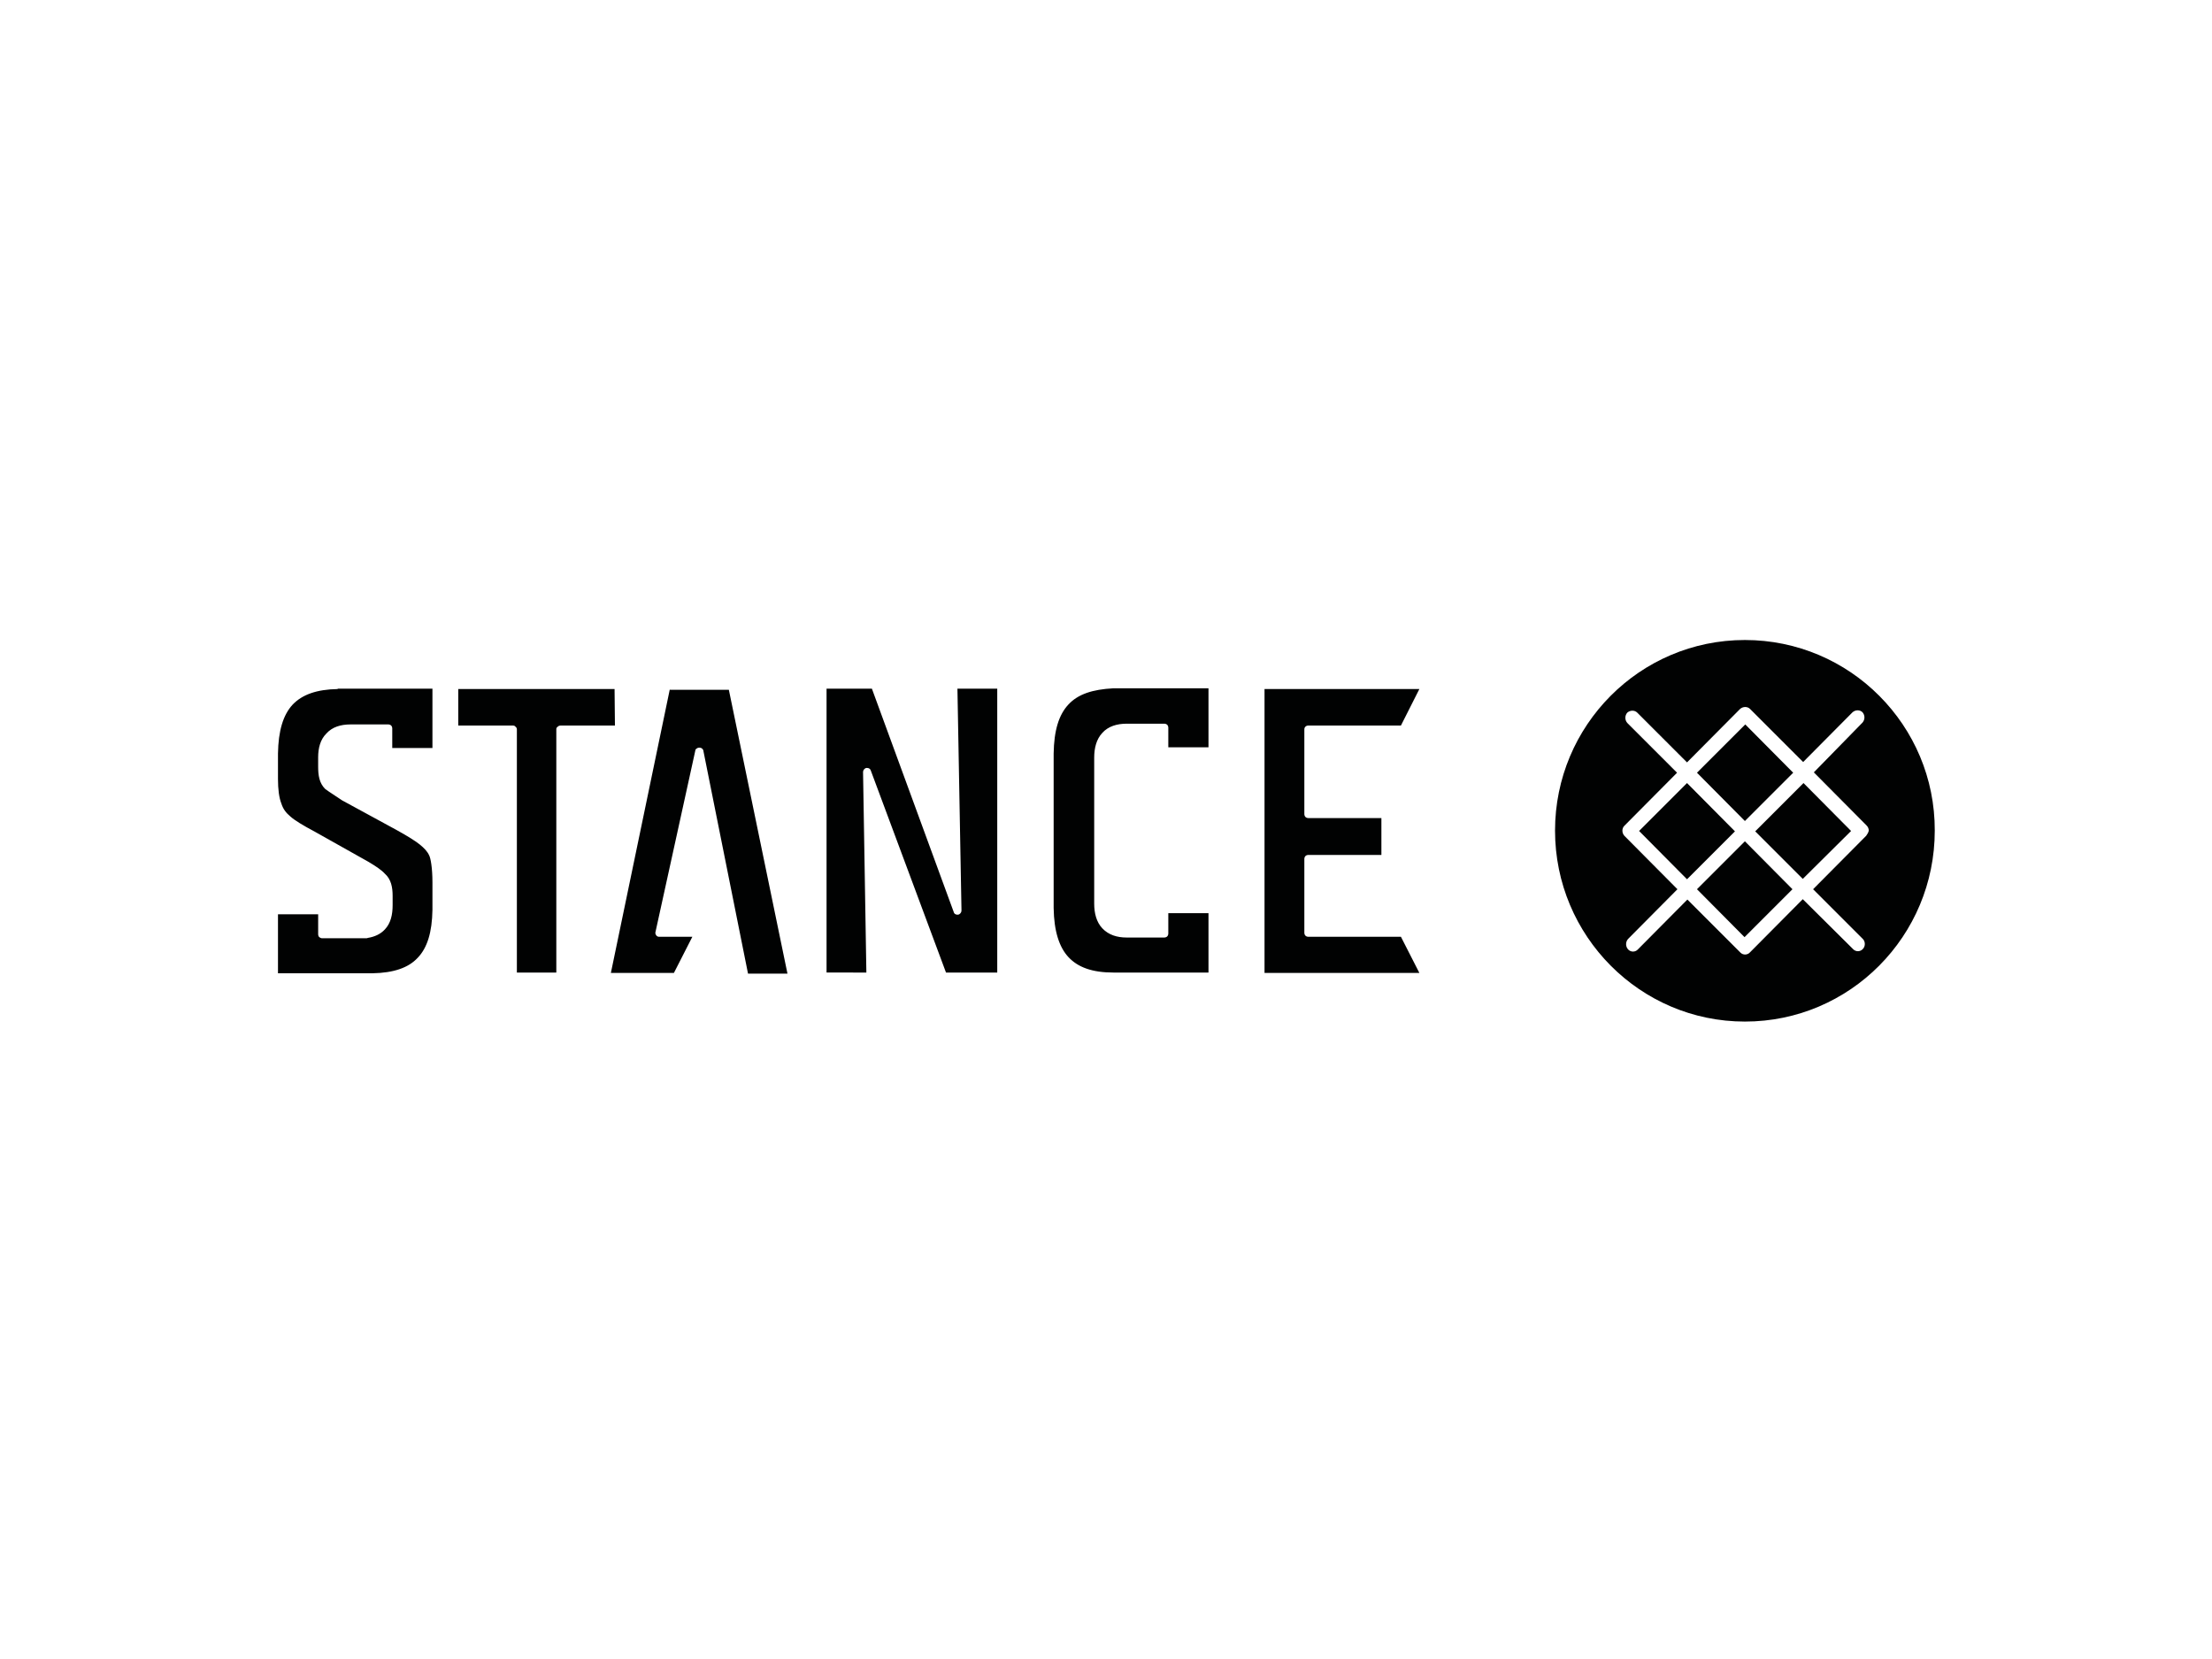 <?xml version="1.0" encoding="utf-8"?>
<!-- Generator: Adobe Illustrator 26.0.3, SVG Export Plug-In . SVG Version: 6.00 Build 0)  -->
<svg version="1.0" id="katman_1" xmlns="http://www.w3.org/2000/svg" xmlns:xlink="http://www.w3.org/1999/xlink" x="0px" y="0px"
	 viewBox="0 0 600 450" style="enable-background:new 0 0 600 450;" xml:space="preserve">
<style type="text/css">
	.st0{fill:#010202;}
</style>
<path class="st0" d="M444.6,225.4l13-13l13,13.1l-13,13L444.6,225.4z M460.3,241.2l13-13l12.9,13l-13,13L460.3,241.2z M460.3,209.6
	l13.1-13.1l13,13.1l-13.1,13.1L460.3,209.6z M476.1,225.5l13.1-13.1l12.9,13L489,238.4L476.1,225.5z"/>
<path class="st0" d="M473.3,173.6c-28.5,0-51.5,23.2-51.5,51.7c0,28.6,23.1,51.8,51.5,51.8c28.5,0,51.5-23.2,51.5-51.8
	C524.9,196.8,501.8,173.6,473.3,173.6z M506.2,226.7l-14.4,14.5l13.5,13.5c0.7,0.7,0.7,2,0,2.7c-0.7,0.8-1.9,0.8-2.6,0.1
	c0,0-0.1-0.1-0.1-0.1L489,243.9l-14.3,14.4c-0.7,0.8-1.9,0.8-2.6,0.1c0,0-0.1-0.1-0.1-0.1L457.7,244l-13.4,13.5
	c-0.7,0.8-1.9,0.8-2.6,0.1c0,0-0.1-0.1-0.1-0.1c-0.7-0.8-0.7-2,0-2.8l13.4-13.5l-14.4-14.5c-0.7-0.8-0.7-2,0-2.7l14.3-14.4
	l-13.5-13.5c-0.7-0.8-0.7-2,0-2.8c0.8-0.7,2-0.7,2.7,0l13.5,13.5l14.4-14.5c0.8-0.7,2-0.7,2.7,0l14.4,14.4l13.4-13.5
	c0.8-0.7,2-0.7,2.7,0c0.7,0.8,0.7,2,0,2.8L492,209.5l14.3,14.4c0.4,0.4,0.6,0.9,0.6,1.4C506.8,225.8,506.5,226.3,506.2,226.7
	L506.2,226.7z M166.7,186.9h-42.4v9.9h14.8c0.3,0,0.6,0.1,0.7,0.3c0.3,0.2,0.4,0.5,0.4,0.7l0,66h10.7v-66c0-0.3,0.1-0.5,0.4-0.7
	c0.2-0.2,0.5-0.3,0.8-0.3h14.7L166.7,186.9L166.7,186.9z M260.8,247c0,0.5-0.4,1-0.9,1.1c-0.5,0.1-1.1-0.2-1.2-0.7l-22.2-60.6h-12.3
	v77H235l-0.9-54.4c0-0.5,0.4-1,0.9-1.1h0.2c0.5,0,0.9,0.3,1,0.7l20.4,54.8h13.9v-77h-10.8L260.8,247z M91.6,186.9
	c-5.7,0.1-9.6,1.5-12.2,4.2c-2.6,2.8-3.9,7.1-4,13.3v6.9c0,2.8,0.3,5.1,0.9,6.6c0.5,1.6,1.3,2.6,2.5,3.6c1.1,1,3.4,2.4,6.6,4.1
	l14.6,8.2c2,1.2,3.5,2.2,4.4,3.2c1.7,1.5,2.1,3.7,2.1,6v2.5c0,2.6-0.5,4.9-2.1,6.6c-1.2,1.3-2.8,2-4.6,2.3c-0.2,0.1-0.4,0.1-0.5,0.1
	H87.4c-0.3,0-0.5-0.1-0.8-0.3c-0.2-0.2-0.3-0.5-0.3-0.8v-5.4H75.4v16H101c5.8-0.1,9.8-1.5,12.3-4.2c2.6-2.7,3.9-6.9,4-13v-7.5
	c0-3.9-0.5-6.6-0.9-7.3c-0.5-1.1-1.4-2-2.5-2.9c-1.1-0.9-3.3-2.3-6.4-4l-14.7-8c-1.9-1.3-3.4-2.2-4.6-3.1c-1.6-1.6-1.9-3.7-1.9-6
	v-2.6c0-2.5,0.6-4.8,2.2-6.4c1.6-1.8,3.9-2.5,6.6-2.5h10.2c0.3,0,0.6,0.1,0.8,0.3c0.2,0.2,0.3,0.5,0.3,0.7v5.4h10.9v-16.1H91.6z
	 M289.8,191.1c-2.6,2.8-3.9,7-4,13.3v41.9c0.1,6.3,1.5,10.6,4,13.3c2.6,2.8,6.5,4.2,12.2,4.2h25.8v-16.1h-10.9v5.5
	c0,0.3-0.1,0.6-0.3,0.8c-0.2,0.2-0.5,0.3-0.8,0.3h-10.2c-2.6,0-4.9-0.7-6.6-2.5c-1.6-1.7-2.2-4.1-2.2-6.7v-39.6c0-2.6,0.6-5,2.2-6.7
	c1.6-1.8,4-2.5,6.6-2.5h10.2c0.3,0,0.6,0.1,0.8,0.3c0.2,0.2,0.3,0.5,0.3,0.7v5.4h10.9v-16H302C296.3,187,292.4,188.3,289.8,191.1
	 M354.1,197.1c0.2-0.2,0.5-0.3,0.8-0.3H380l5-9.9h-42v77h42l-5-9.8h-25.1c-0.3,0-0.6-0.1-0.8-0.3c-0.2-0.2-0.3-0.5-0.3-0.7v-20.1
	c0-0.3,0.1-0.6,0.3-0.8c0.2-0.2,0.5-0.3,0.8-0.3h19.8v-10h-19.8c-0.3,0-0.6-0.1-0.8-0.3c-0.2-0.2-0.3-0.5-0.3-0.8v-22.9
	C353.8,197.5,353.9,197.3,354.1,197.1 M181.7,186.9l-16,77h17.1l5-9.8h-9c-0.3,0-0.6-0.1-0.8-0.4c-0.2-0.3-0.3-0.6-0.2-0.9
	l10.8-49.2c0-0.2,0.1-0.4,0.3-0.5c0.2-0.2,0.5-0.3,0.8-0.3c0.3,0,0.6,0.1,0.8,0.3c0.2,0.2,0.3,0.4,0.3,0.6l12.1,60.4h10.7l-15.9-77
	H181.7z"/>
</svg>
